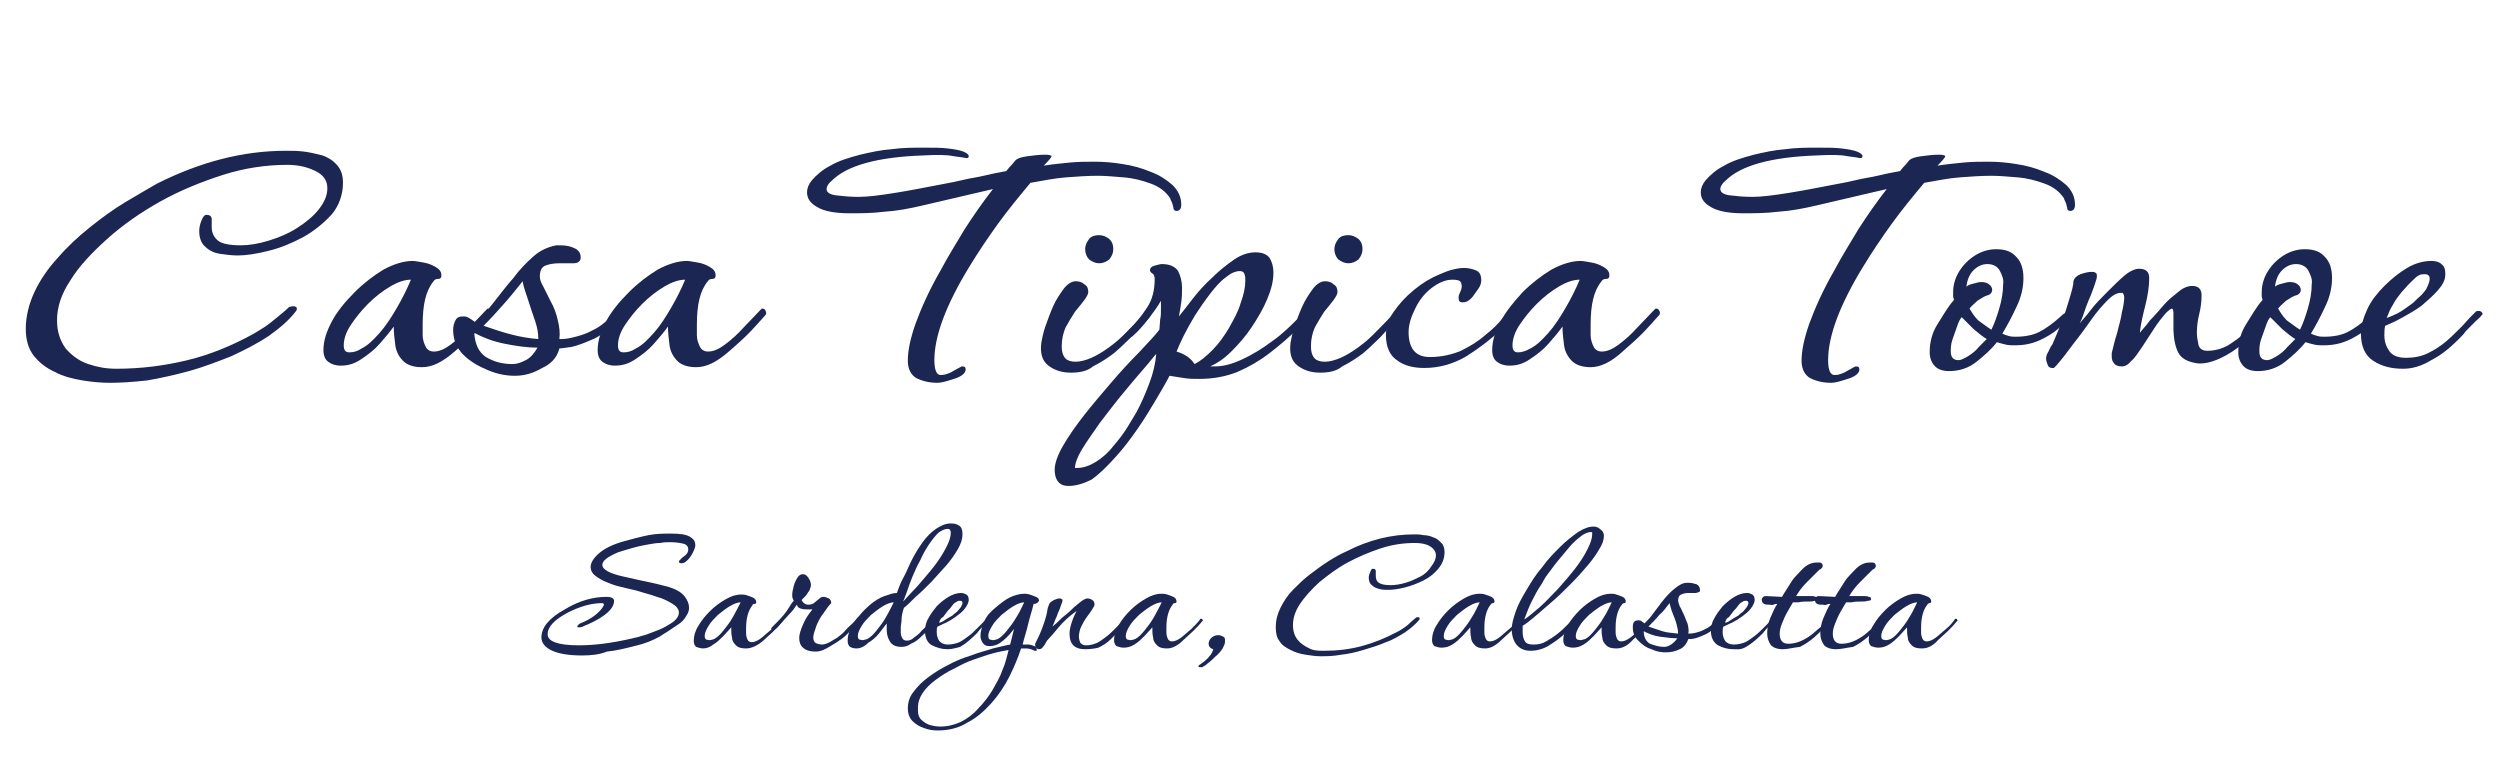 <svg xmlns="http://www.w3.org/2000/svg" xmlns:xlink="http://www.w3.org/1999/xlink" id="Layer_1" x="0px" y="0px" viewBox="0 0 320 98" style="enable-background:new 0 0 320 98;" xml:space="preserve"> <style type="text/css"> .st0{fill:#1C2653;} </style> <g> <path class="st0" d="M14.1,49c-1.1,0-2.3-0.1-3.5-0.3S8.1,48.2,7,47.6c-1.1-0.5-2-1.2-2.7-2.1c-0.7-0.9-1-2.1-1-3.4 c0-1.6,0.4-3.2,1.1-4.7s1.7-3,3-4.4c1.2-1.4,2.6-2.7,4.1-3.9c1.5-1.2,3-2.3,4.5-3.2c1.5-0.9,2.9-1.7,4.1-2.4 c5.6-2.8,11-4.2,16.5-4.2c0.7,0,1.5,0,2.3,0.1c0.8,0.1,1.6,0.3,2.4,0.5c0.8,0.3,1.4,0.7,1.9,1.3c0.5,0.6,0.7,1.3,0.7,2.2 c0,1.5-0.5,2.9-1.4,4c-1,1.1-2.2,2.1-3.6,2.9c-1.5,0.8-2.9,1.4-4.5,1.8s-2.9,0.6-4,0.6c-0.7,0-1.4-0.1-2.2-0.2 c-0.7-0.1-1.4-0.4-1.9-0.9c-0.5-0.4-0.8-1.1-0.8-2c0-0.5,0.1-0.9,0.3-1.4c0.2-0.5,0.4-0.7,0.6-0.7c0.5,0,0.7,0.2,0.7,0.6 c0,0.2,0,0.3,0,0.5c0,0.2,0,0.3,0,0.5c0,0.7,0.3,1.3,0.8,1.7c0.5,0.4,1.5,0.6,2.9,0.6c1.1,0,2.3-0.2,3.6-0.6 c1.3-0.4,2.5-0.9,3.6-1.6c1.1-0.7,2.1-1.5,2.8-2.4c0.8-1,1.1-1.9,1.1-2.7c0-1-0.5-1.7-1.5-2.2c-1-0.5-2.2-0.8-3.6-0.8 c-2.7,0-5.5,0.4-8.3,1.3c-2.8,0.9-5.5,2-8,3.4c-2.5,1.4-4.8,3-6.8,4.8c-2,1.8-3.6,3.5-4.7,5.3c-1.2,1.8-1.7,3.5-1.7,5.1 c0,1.5,0.4,2.6,1.1,3.6c0.8,0.9,1.7,1.6,2.9,2c1.2,0.4,2.3,0.6,3.6,0.6c3.2,0,6.2-0.4,9.1-1.1s5.8-1.9,8.5-3.4 c0.3-0.2,0.7-0.4,1.3-0.8c0.6-0.4,1.1-0.8,1.7-1.3c0.6-0.5,1.1-0.9,1.5-1.3c0.3-0.1,0.5-0.1,0.6-0.1c0.2,0,0.3,0.1,0.4,0.2 c0,0.1,0,0.3-0.1,0.4C37,41,35.8,42,34.4,43c-1.5,1-3.1,1.8-4.8,2.6c-1.8,0.7-3.6,1.4-5.4,1.9c-1.9,0.5-3.6,0.9-5.4,1.2 C17,48.9,15.4,49,14.1,49z"></path> <path class="st0" d="M54,47c-1.1,0-1.9-0.3-2.4-0.8c-0.5-0.5-0.9-1.2-1-2c-0.1-0.8-0.2-1.6-0.2-2.4c-0.5,0.7-1.1,1.4-1.8,2.2 c-0.7,0.8-1.5,1.4-2.4,2c-0.9,0.6-1.7,0.8-2.6,0.8c-0.7,0-1.2-0.2-1.6-0.5c-0.4-0.3-0.6-0.8-0.6-1.5c0-1.2,0.4-2.4,1.1-3.7 c0.7-1.3,1.7-2.5,2.9-3.7c1.2-1.2,2.4-2.1,3.7-2.9c1.3-0.7,2.6-1.1,3.7-1.1c0.3,0,0.8,0.1,1.4,0.2c0.6,0.1,1.1,0.3,1.6,0.6 c0.5,0.3,0.7,0.6,0.7,1.1c0,0.2-0.1,0.4-0.4,0.4c-0.3,0-0.5,0.1-0.6,0.3c-1,1.2-1.4,3-1.4,5.6c0,0.3,0,0.8,0,1.3 c0,0.6,0.2,1.1,0.4,1.5c0.2,0.4,0.6,0.6,1,0.6c0.7,0,1.4-0.3,2.2-0.9c0.8-0.6,1.6-1.3,2.4-2.2c0.8-0.8,1.5-1.6,2.2-2.3 c0.1-0.1,0.1-0.1,0.2-0.1c0.2,0,0.3,0.1,0.4,0.3c0.1,0.2,0.1,0.3,0,0.5c-0.8,0.9-1.6,1.8-2.3,2.5c-0.7,0.7-1.5,1.4-2.3,2.1 C56.6,46.4,55.3,47,54,47z M46.3,44.6c0.8-0.4,1.5-1.1,2.3-2c0.8-0.9,1.5-2,2.2-3.2c0.7-1.2,1.3-2.4,1.8-3.6 c-0.8,0-1.7,0.3-2.7,0.9c-1,0.6-1.9,1.3-2.8,2.2c-0.9,0.9-1.6,1.8-2.2,2.7c-0.6,0.9-0.9,1.8-0.9,2.6c0,0.6,0.2,0.9,0.7,0.9 C45.2,45.1,45.7,45,46.3,44.6z"></path> <path class="st0" d="M65.9,48.1c-1.1,0-2.2-0.2-3.4-0.7c-1.2-0.5-2.3-1.1-3.2-2c-0.9-0.9-1.3-2-1.3-3.2c0-0.4,0.1-0.8,0.3-1.2 c0.2-0.4,0.5-0.5,1.1-0.5c0.2,0,0.5,0.1,0.8,0.3c0.3,0.2,0.6,0.4,0.7,0.5c0.8-0.7,1.5-1.6,2.3-2.6s1.6-2.1,2.5-3.1 c0.8-1.1,1.7-2,2.6-2.8c0.9-0.8,1.9-1.2,2.9-1.4c0.1,0,0.3,0,0.5,0c0.7,0,1.3,0.1,1.9,0.4c0.6,0.3,0.8,0.8,0.7,1.4 c-0.1,0.3-0.4,0.5-0.9,0.5c-0.5,0-1.2,0-1.8,0c-0.7,0-1.3,0.1-1.8,0.3c-0.5,0.2-0.7,0.7-0.7,1.4c0,0.3,0.1,0.7,0.4,1.2 c0.3,0.6,0.6,1.2,1,2c0.4,0.7,0.7,1.5,0.9,2.4c0.2,0.8,0.3,1.6,0.2,2.4c0.4,0,0.9,0,1.7-0.2s1.6-0.4,2.5-0.9c0.9-0.4,1.8-1.1,2.6-2 c0.1-0.1,0.2-0.1,0.3-0.1c0.2,0,0.3,0.1,0.3,0.2c0.1,0.2,0,0.3,0,0.4c-0.3,0.4-0.8,0.9-1.3,1.4c-0.5,0.5-1.2,1-2,1.3 c-0.9,0.4-1.7,0.7-2.5,0.9c-0.8,0.1-1.3,0.2-1.6,0.2c-0.3,1.2-1.1,2-2.2,2.5C68.2,47.8,67.1,48.1,65.9,48.1z M65.6,46.6 c0.6,0,1.1-0.2,1.7-0.5c0.6-0.3,1.1-0.9,1.5-1.6c-1.3,0-2.7-0.2-4.2-0.5c-1.5-0.3-2.8-0.8-3.9-1.4c0.1,1.5,0.6,2.5,1.5,3.1 C63.2,46.3,64.3,46.6,65.6,46.6z M68.9,43.4v-0.1c0-0.6-0.1-1.3-0.4-2.2c-0.3-0.9-0.6-1.7-0.9-2.7c-0.3-0.9-0.6-1.7-0.7-2.4 c-0.8,1-1.6,2-2.4,2.9c-0.8,0.9-1.7,1.9-2.6,2.8c1.2,0.4,2.3,0.8,3.5,1.1C66.5,43.1,67.7,43.3,68.9,43.4z"></path> <path class="st0" d="M89.1,47c-1.1,0-1.9-0.3-2.4-0.8c-0.5-0.5-0.9-1.2-1-2c-0.1-0.8-0.2-1.6-0.2-2.4c-0.5,0.7-1.1,1.4-1.8,2.2 c-0.7,0.8-1.5,1.4-2.4,2c-0.9,0.6-1.7,0.8-2.6,0.8c-0.7,0-1.2-0.2-1.6-0.5c-0.4-0.3-0.6-0.8-0.6-1.5c0-1.2,0.4-2.4,1.1-3.7 c0.7-1.3,1.7-2.5,2.9-3.7c1.2-1.2,2.4-2.1,3.7-2.9c1.3-0.7,2.6-1.1,3.7-1.1c0.3,0,0.8,0.1,1.4,0.2c0.6,0.1,1.1,0.3,1.6,0.6 c0.5,0.3,0.7,0.6,0.7,1.1c0,0.2-0.1,0.4-0.4,0.4c-0.3,0-0.5,0.1-0.6,0.3c-1,1.2-1.4,3-1.4,5.6c0,0.3,0,0.8,0,1.3 c0,0.6,0.2,1.1,0.4,1.5c0.2,0.4,0.6,0.6,1,0.6c0.7,0,1.4-0.3,2.2-0.9c0.8-0.6,1.6-1.3,2.4-2.2c0.8-0.8,1.5-1.6,2.2-2.3 c0.1-0.1,0.1-0.1,0.2-0.1c0.2,0,0.3,0.1,0.4,0.3c0.1,0.2,0.1,0.3,0,0.5c-0.8,0.9-1.6,1.8-2.3,2.5c-0.7,0.7-1.5,1.4-2.3,2.1 C91.7,46.4,90.4,47,89.1,47z M81.4,44.6c0.8-0.4,1.5-1.1,2.3-2c0.8-0.9,1.5-2,2.2-3.2c0.7-1.2,1.3-2.4,1.8-3.6 c-0.8,0-1.7,0.3-2.7,0.9c-1,0.6-1.9,1.3-2.8,2.2c-0.9,0.9-1.6,1.8-2.2,2.7c-0.6,0.9-0.9,1.8-0.9,2.6c0,0.6,0.2,0.9,0.7,0.9 C80.3,45.1,80.8,45,81.4,44.6z"></path> <path class="st0" d="M120,49c-1,0-1.9-0.2-2.7-0.6c-0.7-0.4-1.1-1.2-1.1-2.2c0-1.3,0.3-2.8,1-4.8c0.7-1.9,1.7-4.2,3.2-6.8 c1-1.9,2.1-3.6,3.1-5.3c1.1-1.7,2.2-3.3,3.6-5.1l-9,2.1c-1.7,0.4-3.3,0.7-4.9,0.8c-1.6,0.2-3,0.2-4.5,0.2c-1.9,0-3.3-0.3-4.1-0.8 c-0.9-0.5-1.3-1.1-1.3-1.9c0-0.5,0.2-1,0.6-1.5c0.6-0.7,1.4-1.4,2.4-1.9c1-0.6,2.3-1,3.8-1.4c1.3-0.3,2.6-0.6,4-0.7 c1.4-0.2,2.8-0.2,4.1-0.2c1.3,0,2.3,0,3.1,0.1c0.8,0.1,1.5,0.2,2,0.4c0.5,0.2,0.7,0.4,0.7,0.6c0,0.2-0.2,0.3-0.5,0.2 c0,0-0.5-0.1-1.4-0.2c-0.9-0.2-2.2-0.2-4-0.1c-5.8,0.2-9.7,1.3-11.6,3.2c-0.5,0.4-0.7,0.8-0.7,1.1c0,0.4,0.4,0.7,1.2,0.8 c0.8,0.1,1.8,0.2,2.9,0.2c1.2,0,2.7-0.2,4.6-0.5c1.9-0.3,3.9-0.7,6-1.1c1.1-0.2,2.1-0.4,2.9-0.6c0.8-0.2,1.7-0.3,2.5-0.5 c0.8-0.2,1.8-0.4,2.9-0.6c0.1-0.1,0.3-0.4,0.6-0.7c0.3-0.3,0.5-0.6,0.6-0.7c0.2-0.2,0.7-0.4,1.5-0.5c0.8-0.1,1.5-0.2,2.3-0.2 c0.5,0,0.8,0.1,0.8,0.2c0,0.1-0.3,0.5-1,1.2c1.3-0.2,2.4-0.3,3.4-0.4c1-0.1,2.1-0.1,3.2-0.1c1.1,0,2.3,0.1,3.5,0.3 c1.3,0.2,2.4,0.5,3.6,1c1.1,0.4,2,1,2.8,1.7c0.7,0.7,1.1,1.5,1.1,2.5c0,0.5-0.2,0.8-0.6,0.8c-0.2,0-0.4-0.1-0.4-0.4 c-0.1-0.3-0.1-0.5-0.2-0.7c-0.1-0.2-0.2-0.4-0.2-0.5c-0.6-0.9-1.4-1.5-2.5-1.9c-1.1-0.4-2.2-0.7-3.5-0.8c-1.2-0.1-2.3-0.2-3.3-0.2 c-1.3,0-2.7,0.1-4,0.2c-1.4,0.1-2.9,0.4-4.6,0.7c-1.5,1.8-2.9,3.5-4.2,5.3c-1.3,1.8-2.5,3.6-3.6,5.4c-3,4.9-4.5,8.9-4.5,12 c0,1.3,0.3,1.9,0.8,1.9c0.1,0,0.4,0,0.7-0.1c0.3-0.1,0.6-0.2,0.9-0.4c0.7-0.4,1.1-0.6,1.1-0.6c0.4,0,0.5,0.1,0.5,0.4 c0,0.4-0.4,0.8-1.2,1.1C121.2,48.8,120.5,49,120,49z"></path> <path class="st0" d="M137.1,47.7c-1.2,0-2.1-0.3-2.9-0.9c-0.8-0.6-1.1-1.6-0.9-3c0.1-0.5,0.2-1.1,0.5-2c0.3-0.8,0.6-1.7,1-2.6 c0.4-0.9,0.9-1.6,1.4-2.3c0.5-0.6,1-0.9,1.5-0.9c0.4,0,0.8,0.1,1.1,0.4c0.4,0.2,0.5,0.6,0.5,1c0,0.2-0.2,0.6-0.5,1 c-0.3,0.4-0.7,0.9-1.2,1.5c-0.4,0.6-0.8,1.3-1.2,2c-0.3,0.7-0.5,1.5-0.5,2.4c0,0.8,0.2,1.3,0.5,1.6c0.3,0.3,0.8,0.4,1.3,0.4 c0.6,0,1.3-0.2,2-0.5c0.7-0.3,1.5-0.8,2.2-1.3c0.4-0.3,1.1-0.8,1.9-1.6c0.8-0.8,1.8-1.8,2.9-3c0.1-0.1,0.1-0.1,0.2-0.1 c0.3,0,0.4,0.2,0.4,0.5c0,0.1-0.2,0.4-0.6,0.8s-0.9,1-1.4,1.5c-0.5,0.6-1.1,1.1-1.6,1.6c-0.5,0.5-0.9,0.8-1.1,1 c-0.8,0.6-1.7,1.2-2.7,1.7C139.2,47.5,138.2,47.7,137.1,47.7z M140.7,33.7c-0.5,0-0.9-0.2-1.3-0.5c-0.3-0.3-0.5-0.8-0.5-1.3 s0.2-0.9,0.5-1.3c0.3-0.4,0.8-0.5,1.3-0.5s0.9,0.2,1.3,0.5c0.4,0.4,0.5,0.8,0.5,1.3s-0.2,0.9-0.5,1.3 C141.6,33.5,141.2,33.7,140.7,33.7z"></path> <path class="st0" d="M136.8,62.2c-0.7,0-1.1-0.2-1.4-0.6s-0.4-0.9-0.4-1.5c0-0.8,0.4-1.9,1.1-3.1c0.7-1.2,1.6-2.5,2.7-3.9 c1.1-1.4,2.3-2.8,3.5-4.2c1.2-1.4,2.4-2.7,3.5-3.8c1.1-1.2,2-2.1,2.6-2.9l0.1-1.3c0.1-0.4,0.1-0.8,0.1-1.3c0-0.5,0-0.9,0-1.1 c-0.4,0.7-0.9,1.4-1.6,2.3c-0.7,0.9-1.3,1.6-2,2.2c-0.1,0.1-0.2,0.1-0.3,0.1c-0.2,0-0.3-0.1-0.3-0.3c0-0.2,0-0.4,0.1-0.5 c0.8-0.9,1.6-1.8,2.3-2.9c0.7-1,1-2.3,1-3.7c0-0.3-0.1-0.6-0.3-0.7c-0.2-0.1-0.3-0.3-0.3-0.4c0-0.3,0.2-0.5,0.6-0.6 c0.4-0.1,0.7-0.2,0.9-0.2c1,0,1.7,0.3,2.1,0.9c0.3,0.6,0.5,1.3,0.5,2.1c0,0.6,0,1.2-0.1,1.9c-0.1,0.7-0.2,1.3-0.3,1.8 c0.5-0.6,1.1-1.4,1.8-2.3c0.7-0.9,1.5-1.8,2.5-2.7c0.9-0.9,1.8-1.6,2.8-2.3c0.9-0.6,1.8-0.9,2.7-0.9c0.8,0,1.4,0.2,1.8,0.7 c0.3,0.5,0.5,1.1,0.5,1.9c0,1.1-0.3,2.2-0.8,3.4c-0.5,1.2-1.2,2.4-2,3.6c-0.8,1.2-1.7,2.2-2.6,3.1c-0.9,0.9-1.8,1.5-2.7,1.9 c0.1,0,0.2,0,0.3,0s0.2,0,0.3,0c1.1,0,2.2-0.3,3.5-0.9c1.3-0.6,2.6-1.4,3.8-2.3c1.3-0.9,2.3-1.9,3.2-2.8c0.2-0.2,0.4-0.3,0.6-0.5 c0.2-0.2,0.4-0.2,0.6,0.1c0,0,0,0.1,0,0.1c0,0,0,0,0,0.1c0,0.1-0.1,0.3-0.2,0.5c-0.2,0.2-0.4,0.4-0.6,0.6c-1.3,1.3-2.6,2.4-3.9,3.4 c-1.3,1-2.7,1.8-4.1,2.4c-1.5,0.6-3.1,0.9-4.9,0.9c-0.6,0-1.3,0-1.9-0.1c-0.6-0.1-1.3-0.2-1.9-0.3c-0.4,0.8-1,1.8-1.7,3 c-0.7,1.2-1.5,2.5-2.4,3.8c-0.9,1.3-1.8,2.5-2.9,3.7c-1,1.1-2,2.1-3,2.8C138.7,61.9,137.7,62.2,136.8,62.2z M137.8,59.9 c0.9,0,1.7-0.3,2.5-0.8c0.8-0.5,1.6-1.2,2.2-2c0.7-0.8,1.3-1.6,1.8-2.4c0.5-0.8,0.9-1.5,1.2-2c0.6-1.1,1.1-2.3,1.6-3.6 c0.5-1.3,0.8-2.6,0.9-3.8c-0.3,0.3-0.8,1-1.6,1.9c-0.8,0.9-1.7,2-2.7,3.2c-1,1.2-1.9,2.4-2.9,3.7c-0.9,1.3-1.7,2.4-2.3,3.4 c-0.6,1-0.9,1.8-0.9,2.4L137.8,59.9z M152.9,46.6c0.8-0.4,1.5-1,2.3-1.8c0.8-0.8,1.5-1.8,2.1-2.8c0.6-1.1,1.2-2.1,1.5-3.2 c0.4-1.1,0.6-2,0.6-2.9c0-0.3,0-0.5-0.1-0.8c-0.1-0.3-0.3-0.4-0.6-0.4c-0.6,0-1.2,0.3-1.8,0.8c-0.7,0.5-1.3,1.2-2,2.1 c-0.7,0.9-1.3,1.8-1.9,2.7c-0.6,1-1.1,1.9-1.5,2.7c-0.4,0.8-0.7,1.5-0.9,2C151.6,45.3,152.4,45.8,152.9,46.6z"></path> <path class="st0" d="M169,47.7c-1.2,0-2.1-0.3-2.9-0.9c-0.8-0.6-1.1-1.6-0.9-3c0.1-0.5,0.2-1.1,0.5-2s0.6-1.7,1-2.6 c0.4-0.9,0.9-1.6,1.4-2.3c0.5-0.6,1-0.9,1.5-0.9c0.4,0,0.8,0.1,1.1,0.4c0.4,0.2,0.5,0.6,0.5,1c0,0.2-0.2,0.6-0.5,1 c-0.3,0.4-0.7,0.9-1.2,1.5c-0.4,0.6-0.8,1.3-1.2,2c-0.3,0.7-0.5,1.5-0.5,2.4c0,0.8,0.2,1.3,0.5,1.6c0.3,0.3,0.8,0.4,1.3,0.4 c0.6,0,1.3-0.2,2-0.5c0.7-0.3,1.5-0.8,2.2-1.3c0.4-0.3,1.1-0.8,1.9-1.6c0.8-0.8,1.8-1.8,2.9-3c0.1-0.1,0.1-0.1,0.2-0.1 c0.3,0,0.4,0.2,0.4,0.5c0,0.1-0.2,0.4-0.6,0.8c-0.4,0.4-0.9,1-1.4,1.5c-0.5,0.6-1.1,1.1-1.6,1.6c-0.5,0.5-0.9,0.8-1.1,1 c-0.8,0.6-1.7,1.2-2.7,1.7C171.1,47.5,170.1,47.7,169,47.7z M172.6,33.7c-0.5,0-0.9-0.2-1.3-0.5c-0.3-0.3-0.5-0.8-0.5-1.3 s0.2-0.9,0.5-1.3c0.3-0.4,0.8-0.5,1.3-0.5s0.9,0.2,1.3,0.5c0.4,0.4,0.5,0.8,0.5,1.3s-0.2,0.9-0.5,1.3 C173.5,33.5,173.1,33.7,172.6,33.7z"></path> <path class="st0" d="M182.3,47.1c-1.4,0-2.6-0.3-3.5-1c-0.9-0.6-1.4-1.7-1.4-3.2c0-1,0.3-2,1-3c0.7-1,1.5-1.9,2.6-2.8 s2.1-1.5,3.3-2c1.1-0.5,2.2-0.8,3.1-0.8c0.5,0,1,0.1,1.5,0.3c0.5,0.2,0.7,0.6,0.7,1.3c0,0.3-0.1,0.7-0.4,1.1s-0.6,0.9-0.9,1.2 c-0.4,0.4-0.7,0.5-1.1,0.5c-0.4,0-0.5-0.2-0.5-0.6c0-0.3,0.1-0.5,0.2-0.7c0.1-0.2,0.2-0.5,0.2-0.7c0-0.4-0.1-0.7-0.4-0.8 c-0.3-0.1-0.6-0.1-0.8-0.1c-0.9,0-1.8,0.4-2.7,1.1s-1.6,1.6-2.1,2.7c-0.5,1-0.8,2-0.8,2.9c0,2.1,0.9,3.2,2.7,3.2 c1.5,0,2.8-0.3,4-0.8c1.2-0.6,2.2-1.2,3.1-2c0.9-0.7,1.6-1.4,2.1-2c0.5-0.6,0.8-0.8,0.9-0.8c0.3,0,0.4,0.1,0.4,0.3 c0,0.1,0,0.3-0.1,0.4c0,0.1-0.1,0.2-0.3,0.4c-0.2,0.2-0.4,0.4-0.5,0.6c-1.6,1.5-3.3,2.8-4.9,3.8C186,46.6,184.2,47.1,182.3,47.1z"></path> <path class="st0" d="M203.6,47c-1.1,0-1.9-0.3-2.4-0.8c-0.5-0.5-0.9-1.2-1-2c-0.1-0.8-0.2-1.6-0.2-2.4c-0.5,0.7-1.1,1.4-1.8,2.2 c-0.7,0.8-1.5,1.4-2.4,2c-0.9,0.6-1.7,0.8-2.6,0.8c-0.7,0-1.2-0.2-1.6-0.5c-0.4-0.3-0.6-0.8-0.6-1.5c0-1.2,0.4-2.4,1.1-3.7 c0.7-1.3,1.7-2.5,2.8-3.7c1.2-1.2,2.4-2.1,3.7-2.9c1.3-0.7,2.6-1.1,3.7-1.1c0.3,0,0.8,0.1,1.4,0.2c0.6,0.1,1.1,0.3,1.6,0.6 c0.5,0.3,0.7,0.6,0.7,1.1c0,0.2-0.1,0.4-0.4,0.4c-0.3,0-0.5,0.1-0.6,0.3c-1,1.2-1.4,3-1.4,5.6c0,0.3,0,0.8,0,1.3 c0,0.6,0.2,1.1,0.4,1.5c0.2,0.4,0.6,0.6,1,0.6c0.7,0,1.4-0.3,2.2-0.9s1.6-1.3,2.4-2.2c0.8-0.8,1.5-1.6,2.2-2.3 c0.1-0.1,0.1-0.1,0.2-0.1c0.2,0,0.3,0.1,0.4,0.3c0.1,0.2,0.1,0.3,0,0.5c-0.8,0.9-1.6,1.8-2.3,2.5c-0.7,0.7-1.5,1.4-2.3,2.1 C206.2,46.4,204.8,47,203.6,47z M195.9,44.6c0.8-0.4,1.5-1.1,2.3-2c0.8-0.9,1.5-2,2.2-3.2c0.7-1.2,1.3-2.4,1.8-3.6 c-0.8,0-1.7,0.3-2.7,0.9c-1,0.6-1.9,1.3-2.8,2.2c-0.9,0.9-1.6,1.8-2.2,2.7c-0.6,0.9-0.9,1.8-0.9,2.6c0,0.6,0.2,0.9,0.7,0.9 C194.7,45.1,195.2,45,195.9,44.6z"></path> <path class="st0" d="M234.4,49c-1,0-1.9-0.2-2.7-0.6c-0.7-0.4-1.1-1.2-1.1-2.2c0-1.3,0.3-2.8,1-4.8c0.7-1.9,1.7-4.2,3.2-6.8 c1-1.9,2.1-3.6,3.1-5.3c1.1-1.7,2.2-3.3,3.6-5.1l-9,2.1c-1.7,0.4-3.3,0.7-4.9,0.8c-1.6,0.2-3,0.2-4.5,0.2c-1.9,0-3.3-0.3-4.1-0.8 c-0.9-0.5-1.3-1.1-1.3-1.9c0-0.5,0.2-1,0.6-1.5c0.6-0.7,1.4-1.4,2.4-1.9c1-0.6,2.3-1,3.8-1.4c1.3-0.3,2.6-0.6,4-0.7 c1.4-0.2,2.8-0.2,4.1-0.2c1.3,0,2.3,0,3.1,0.1c0.8,0.1,1.5,0.2,2,0.4c0.5,0.2,0.7,0.4,0.7,0.6c0,0.2-0.2,0.3-0.5,0.2 c0,0-0.5-0.1-1.4-0.2c-0.9-0.2-2.2-0.2-4-0.1c-5.8,0.2-9.7,1.3-11.6,3.2c-0.5,0.4-0.7,0.8-0.7,1.1c0,0.4,0.4,0.7,1.2,0.8 c0.8,0.1,1.8,0.2,2.9,0.2c1.2,0,2.7-0.2,4.6-0.5c1.9-0.3,3.9-0.7,6-1.1c1.1-0.2,2.1-0.4,2.9-0.6c0.8-0.2,1.7-0.3,2.5-0.5 c0.8-0.2,1.8-0.4,2.9-0.6c0.1-0.1,0.3-0.4,0.6-0.7c0.3-0.3,0.5-0.6,0.6-0.7c0.2-0.2,0.7-0.4,1.5-0.5c0.8-0.1,1.5-0.2,2.3-0.2 c0.5,0,0.8,0.1,0.8,0.2c0,0.1-0.3,0.5-1,1.2c1.3-0.2,2.4-0.3,3.4-0.4c1-0.1,2.1-0.1,3.2-0.1s2.3,0.1,3.5,0.3c1.3,0.2,2.4,0.5,3.6,1 c1.1,0.4,2,1,2.8,1.7c0.7,0.7,1.1,1.5,1.1,2.5c0,0.5-0.2,0.8-0.6,0.8c-0.2,0-0.4-0.1-0.4-0.4c-0.1-0.3-0.1-0.5-0.2-0.7 c-0.1-0.2-0.2-0.4-0.2-0.5c-0.6-0.9-1.4-1.5-2.5-1.9c-1.1-0.4-2.2-0.7-3.5-0.8c-1.2-0.1-2.3-0.2-3.3-0.2c-1.3,0-2.7,0.1-4,0.2 c-1.4,0.1-2.9,0.4-4.6,0.7c-1.5,1.8-2.9,3.5-4.2,5.3c-1.3,1.8-2.5,3.6-3.6,5.4c-3,4.9-4.5,8.9-4.5,12c0,1.3,0.3,1.9,0.8,1.9 c0.1,0,0.4,0,0.7-0.1c0.3-0.1,0.6-0.2,0.9-0.4c0.7-0.4,1.1-0.6,1.1-0.6c0.4,0,0.5,0.1,0.5,0.4c0,0.4-0.4,0.8-1.2,1.1 C235.6,48.8,234.9,49,234.4,49z"></path> <path class="st0" d="M249.5,47.5c-0.8,0-1.4-0.2-1.8-0.6c-0.4-0.4-0.7-1-0.7-1.8c0-1.3,0.3-2.5,1-3.6s1.3-2.2,2.1-3.1 c0-0.2-0.1-0.3-0.1-0.5s0-0.4,0-0.5c0-1,0.3-1.9,0.8-2.7c0.5-0.8,1.2-1.5,2-2c0.8-0.5,1.7-0.8,2.7-0.8c1.2,0,2,0.3,2.6,1 c0.6,0.6,0.9,1.5,0.9,2.7c0,1.2-0.3,2.5-0.9,3.7c-0.6,1.3-1.2,2.4-1.8,3.4c0.2,0.1,0.4,0.2,0.8,0.3c0.3,0.1,0.7,0.1,0.9,0.1 c1.2,0,2.2-0.2,3-0.6c0.8-0.4,1.8-1.1,3-2.2c0.2-0.2,0.3-0.2,0.4-0.2c0.1,0,0.2,0.1,0.2,0.3c0,0.3-0.1,0.5-0.3,0.8 c-0.7,0.9-1.7,1.6-2.9,2.2c-1.2,0.6-2.3,0.8-3.5,0.8c-0.4,0-0.8,0-1.2-0.1c-0.4-0.1-0.8-0.2-1.1-0.3c-0.7,0.9-1.6,1.7-2.6,2.5 S250.8,47.5,249.5,47.5z M250.7,46.1c0.3,0,0.7-0.2,1.2-0.5c0.5-0.3,1-0.7,1.4-1.2c0.4-0.4,0.8-0.8,1-1c-0.5-0.3-1-0.7-1.7-1.3 c-0.6-0.6-1.1-1.1-1.5-1.5c-0.2,0.2-0.4,0.6-0.6,1.2s-0.4,1.1-0.6,1.7c-0.2,0.6-0.2,1.1-0.2,1.5C249.7,45.7,250,46.1,250.7,46.1z M254.9,42.2c0.4-0.8,0.7-1.7,1-2.7c0.3-1,0.5-2.1,0.5-3.1c0.1-0.6-0.1-1.1-0.4-1.7c-0.3-0.6-0.9-0.9-1.6-0.9 c-0.7,0-1.3,0.3-1.8,0.8c-0.5,0.5-0.8,1.2-0.9,2.1c0.2-0.2,0.5-0.3,0.9-0.4c0.4-0.1,0.7-0.2,1-0.2c0.4,0,0.8,0.1,1,0.3 c0.3,0.2,0.4,0.5,0.4,0.7c0,0.3-0.2,0.6-0.6,0.7c-0.4,0.1-0.8,0.4-1.3,0.7c-0.4,0.4-0.8,0.7-1,1c0.3,0.5,0.6,1,1.1,1.5 C253.9,41.5,254.4,41.9,254.9,42.2z"></path> <path class="st0" d="M262.7,47.1c-0.3,0-0.5-0.1-0.6-0.4c-0.1-0.3-0.2-0.5-0.2-0.8c0-0.3,0.1-0.6,0.3-0.9c0.2-0.4,0.3-0.7,0.5-0.9 c0.4-0.9,0.8-1.9,1.2-2.9c0.4-1,0.7-2,1-3c0.3-1,0.5-1.7,0.5-2.2c0.1-0.4,0.4-0.7,0.9-0.9c0.6-0.2,1-0.3,1.4-0.3 c0.2,0,0.4,0,0.5,0.1c0.2,0.1,0.2,0.2,0.2,0.5c0,0.2-0.1,0.5-0.3,1.1c-0.2,0.5-0.4,1.2-0.7,1.8c-0.3,0.7-0.5,1.3-0.7,1.9 c-0.2,0.6-0.4,1-0.5,1.2c0.3-0.4,0.8-0.9,1.4-1.7s1.3-1.5,2.1-2.3c0.8-0.8,1.5-1.5,2.2-2.1c0.7-0.6,1.4-0.9,1.9-0.9 c0.9,0,1.3,0.4,1.3,1.2c0,1.1-0.2,2.3-0.5,3.5c-0.3,1.2-0.6,2.4-0.7,3.5c0.3-0.4,0.8-0.9,1.3-1.6c0.6-0.6,1.2-1.3,1.8-2 c0.6-0.7,1.3-1.2,1.9-1.7c0.6-0.5,1.2-0.7,1.7-0.7c0.8,0,1.2,0.4,1.2,1.2c0,0.8-0.1,1.6-0.3,2.4c-0.2,0.8-0.3,1.6-0.3,2.4 c0,0.5,0.1,1,0.2,1.5c0.1,0.5,0.5,0.8,1.1,0.8c0.9,0,1.8-0.2,2.7-0.7c0.8-0.5,1.6-1.1,2.4-1.8c0.7-0.7,1.4-1.4,2.1-2.1h0 c0.1,0,0.2,0.1,0.4,0.2c0.2,0.1,0.2,0.3,0,0.5c-0.8,1-1.7,1.9-2.8,2.8c-1,0.9-2.1,1.6-3.2,2.1c-1.1,0.5-2.1,0.7-2.9,0.6 c-1.2-0.2-2-0.6-2.4-1.4c-0.4-0.8-0.6-1.9-0.6-3.2c0-0.3,0-0.5,0-0.8c0-0.3,0-0.5,0-0.8v-0.2c0-0.4-0.1-0.6-0.2-0.6 c-0.1,0-0.4,0.2-0.8,0.6c-0.5,0.6-1,1.2-1.5,2c-0.5,0.8-1,1.5-1.5,2.3c-0.5,0.7-0.9,1.4-1.4,1.8c-0.4,0.5-0.8,0.7-1.2,0.7 c-0.4,0-0.8-0.1-1-0.4c-0.2-0.2-0.3-0.5-0.3-0.9c0-0.2,0-0.3,0-0.4c0.2-0.8,0.4-1.7,0.7-2.6c0.2-0.9,0.5-1.8,0.6-2.6 c0.2-0.8,0.3-1.5,0.3-1.9c0-0.3-0.1-0.5-0.2-0.6c-0.6-0.1-1.2,0.2-1.9,0.9c-0.7,0.7-1.4,1.5-2.1,2.5c-0.7,1-1.5,2.1-2.3,3.1 c-0.8,1.1-1.5,2-2.2,2.8c-0.1,0.1-0.2,0.2-0.3,0.3C263,47.1,262.8,47.1,262.7,47.1z"></path> <path class="st0" d="M289,47.5c-0.8,0-1.4-0.2-1.8-0.6c-0.4-0.4-0.7-1-0.7-1.8c0-1.3,0.3-2.5,1-3.6s1.3-2.2,2.1-3.1 c0-0.2-0.1-0.3-0.1-0.5s0-0.4,0-0.5c0-1,0.3-1.9,0.8-2.7c0.5-0.8,1.2-1.5,2-2c0.8-0.5,1.7-0.8,2.7-0.8c1.2,0,2,0.3,2.6,1 c0.6,0.6,0.9,1.5,0.9,2.7c0,1.2-0.3,2.5-0.9,3.7c-0.6,1.3-1.2,2.4-1.8,3.4c0.2,0.1,0.4,0.2,0.8,0.3c0.3,0.1,0.7,0.1,0.9,0.1 c1.2,0,2.2-0.2,3-0.6c0.8-0.4,1.8-1.1,3-2.2c0.2-0.2,0.3-0.2,0.4-0.2c0.1,0,0.2,0.1,0.2,0.3c0,0.3-0.1,0.5-0.3,0.8 c-0.7,0.9-1.7,1.6-2.9,2.2c-1.2,0.6-2.3,0.8-3.5,0.8c-0.4,0-0.8,0-1.2-0.1c-0.4-0.1-0.8-0.2-1.1-0.3c-0.7,0.9-1.6,1.7-2.6,2.5 S290.3,47.5,289,47.5z M290.2,46.1c0.3,0,0.7-0.2,1.2-0.5c0.5-0.3,1-0.7,1.4-1.2c0.4-0.4,0.8-0.8,1-1c-0.5-0.3-1-0.7-1.7-1.3 c-0.6-0.6-1.1-1.1-1.5-1.5c-0.2,0.2-0.4,0.6-0.6,1.2s-0.4,1.1-0.6,1.7c-0.2,0.6-0.2,1.1-0.2,1.5C289.2,45.7,289.5,46.1,290.2,46.1z M294.4,42.2c0.4-0.8,0.7-1.7,1-2.7c0.3-1,0.5-2.1,0.5-3.1c0.1-0.6-0.1-1.1-0.4-1.7c-0.3-0.6-0.9-0.9-1.6-0.9 c-0.7,0-1.3,0.3-1.8,0.8c-0.5,0.5-0.8,1.2-0.9,2.1c0.2-0.2,0.5-0.3,0.9-0.4c0.4-0.1,0.7-0.2,1-0.2c0.4,0,0.8,0.1,1,0.3 c0.3,0.2,0.4,0.5,0.4,0.7c0,0.3-0.2,0.6-0.6,0.7c-0.4,0.1-0.8,0.4-1.3,0.7c-0.4,0.4-0.8,0.7-1,1c0.3,0.5,0.6,1,1.1,1.5 C293.4,41.5,293.9,41.9,294.4,42.2z"></path> <path class="st0" d="M307.6,47.2c-1.5,0-2.7-0.3-3.8-1c-1.1-0.7-1.6-1.9-1.6-3.5c0-1,0.3-2,0.8-3.1c0.5-1.1,1.3-2.1,2.2-3 c0.9-0.9,1.9-1.7,2.9-2.3c1-0.6,2.1-0.9,3.1-0.9c0.5,0,1,0.1,1.3,0.4c0.4,0.3,0.5,0.7,0.5,1.3c0,0.7-0.3,1.3-0.9,2s-1.3,1.3-2.1,2 c-0.8,0.6-1.7,1.1-2.6,1.6s-1.6,0.8-2.1,1c-0.1,0.4-0.1,0.8-0.1,1.2c0,0.8,0.2,1.4,0.6,2c0.4,0.6,1.1,0.9,2.2,0.9 c1,0,2-0.2,2.8-0.6c0.8-0.4,1.6-0.9,2.3-1.5c0.7-0.6,1.3-1.2,1.9-1.8c0.5-0.5,0.8-0.9,1.1-1.2c0.3-0.3,0.6-0.6,0.8-0.8 c0.1-0.1,0.2-0.1,0.4-0.1c0.2,0,0.3,0.1,0.4,0.2c0.1,0.1,0.1,0.3-0.1,0.4c-0.1,0.2-0.4,0.4-0.7,0.7c-0.3,0.3-0.6,0.6-0.9,0.9 c-0.3,0.3-0.5,0.5-0.6,0.7c-1.5,1.6-2.8,2.7-4.2,3.4C309.9,46.9,308.7,47.2,307.6,47.2z M305.5,40.7c0.3-0.1,0.8-0.3,1.4-0.6 s1.2-0.8,1.8-1.2c0.3-0.2,0.6-0.6,1.1-1c0.5-0.5,0.8-0.9,0.9-1.2c0.2-0.4,0.3-0.8,0.3-1c0-0.4-0.2-0.6-0.6-0.6 c-0.2,0-0.5,0-0.7,0.1c-0.3,0.1-0.7,0.5-1.2,1c-0.5,0.5-0.8,0.9-1.1,1.2c-0.4,0.5-0.8,1-1.1,1.6C305.9,39.6,305.7,40.2,305.5,40.7z "></path> </g> <g> <path class="st0" d="M74.5,83.9c-1.6,0-2.9-0.2-3.8-0.6c-0.9-0.4-1.4-1-1.4-1.7c0-1.3,1-2.5,3-3.6c1.8-1.1,3.6-1.6,5.3-1.6 c0.7,0,1,0.2,1,0.5c0,1-1.1,2-3.3,3c-0.3,0.1-0.5,0.2-0.7,0.3c-0.2,0.1-0.4,0.1-0.5,0.1c-0.2,0-0.2,0-0.2-0.1 c0-0.1,0.1-0.2,0.2-0.3c0.2-0.1,0.3-0.2,0.4-0.2c1.2-0.5,2.1-1.2,2.6-1.9c0.1-0.2,0.2-0.3,0.2-0.4c0-0.1-0.1-0.2-0.2-0.2 c-1.4,0-2.8,0.4-4.4,1.2c-1.7,0.9-2.6,1.8-2.6,2.8c0,0.9,1.3,1.4,4,1.4c2.1,0,4.3-0.3,6.9-0.9c0.3-0.1,0.6-0.1,1.1-0.3 c0.5-0.1,1-0.3,1.5-0.5c0.5-0.2,1.1-0.4,1.6-0.7s0.9-0.5,1.2-0.8c0.3-0.3,0.5-0.6,0.5-1c0-0.4-0.3-0.8-0.8-1.1 c-0.5-0.3-1.2-0.7-2-0.9c-0.8-0.3-1.7-0.5-2.6-0.8c-0.9-0.2-1.7-0.4-2.5-0.6c-0.4-0.1-0.9-0.3-1.4-0.5c-0.5-0.2-1-0.5-1.4-0.8 c-0.4-0.3-0.6-0.7-0.6-1.1c0-0.6,0.4-1.2,1.1-1.8c0.7-0.6,1.7-1.1,3.1-1.5c1.1-0.3,2.2-0.6,3.2-0.8c1-0.2,2-0.2,2.9-0.2 c1.1,0,1.9,0.1,2.4,0.4s0.7,0.6,0.7,1.1c0,0.2-0.1,0.5-0.3,0.9c-0.2,0.4-0.4,0.7-0.7,1s-0.5,0.4-0.8,0.4c-0.2,0-0.3-0.1-0.3-0.2 c0-0.1,0.1-0.2,0.3-0.4s0.4-0.3,0.6-0.5c0.2-0.2,0.3-0.4,0.3-0.7c0-0.3-0.2-0.6-0.6-0.7s-1-0.2-1.7-0.2c-0.4,0-0.8,0-1.3,0.1 c-0.5,0-1,0.1-1.6,0.2c-0.5,0.1-1.1,0.2-1.8,0.4c-0.7,0.2-1.4,0.4-2,0.6c-1.4,0.6-2,1.1-2,1.6c0,0.6,0.9,1.1,2.7,1.5 c1.8,0.4,3.1,0.7,4.1,0.9c0.9,0.2,1.5,0.4,1.6,0.4c1,0.3,1.7,0.7,2.1,1.2s0.6,1,0.6,1.5c0,0.3-0.1,0.7-0.4,1.1 c-0.2,0.4-0.6,0.8-1.1,1.1c-0.7,0.5-1.5,1-2.3,1.5c-0.9,0.5-1.9,0.9-3.2,1.2c-1.2,0.3-2.4,0.6-3.5,0.7 C76.7,83.8,75.6,83.9,74.5,83.9z"></path> <path class="st0" d="M95.5,83c-0.6,0-1-0.1-1.3-0.4c-0.3-0.3-0.5-0.6-0.5-1c-0.1-0.4-0.1-0.8-0.1-1.3c-0.3,0.3-0.6,0.7-1,1.1 c-0.4,0.4-0.8,0.8-1.3,1.1C90.9,82.8,90.5,83,90,83c-0.3,0-0.6-0.1-0.9-0.2c-0.2-0.2-0.3-0.4-0.3-0.8c0-0.6,0.2-1.3,0.6-1.9 c0.4-0.7,0.9-1.3,1.5-1.9c0.6-0.6,1.3-1.1,2-1.5c0.7-0.4,1.3-0.6,2-0.6c0.2,0,0.4,0,0.7,0.1c0.3,0.1,0.6,0.2,0.8,0.3 s0.4,0.3,0.4,0.6c0,0.1-0.1,0.2-0.2,0.2c-0.2,0-0.3,0.1-0.3,0.2c-0.5,0.6-0.8,1.6-0.8,2.9c0,0.2,0,0.4,0,0.7c0,0.3,0.1,0.6,0.2,0.8 c0.1,0.2,0.3,0.3,0.5,0.3c0.4,0,0.8-0.2,1.2-0.5c0.4-0.3,0.8-0.7,1.3-1.1c0.4-0.4,0.8-0.8,1.1-1.2c0-0.1,0.1-0.1,0.1-0.1 c0.1,0,0.2,0,0.2,0.1c0.1,0.1,0.1,0.2,0,0.2c-0.4,0.5-0.8,0.9-1.2,1.3c-0.4,0.4-0.8,0.7-1.2,1.1C96.9,82.7,96.1,83,95.5,83z M91.4,81.8c0.4-0.2,0.8-0.6,1.2-1.1c0.4-0.5,0.8-1,1.2-1.7s0.7-1.3,1-1.9c-0.4,0-0.9,0.2-1.4,0.5c-0.5,0.3-1,0.7-1.5,1.1 c-0.5,0.5-0.9,0.9-1.2,1.4s-0.5,0.9-0.5,1.3c0,0.3,0.1,0.5,0.4,0.5C90.8,82,91.1,81.9,91.4,81.8z"></path> <path class="st0" d="M104.4,83.4c-0.6,0-1.1-0.1-1.5-0.4c-0.4-0.3-0.6-0.7-0.6-1.4c0-0.4,0.2-1,0.5-1.7c0.3-0.7,0.7-1.3,1.2-1.9 c-0.1,0-0.2,0-0.3,0s-0.3,0-0.4,0c-0.3,0-0.5,0-0.8-0.1s-0.4-0.2-0.5-0.5c-0.1,0.1-0.2,0.3-0.5,0.7c-0.3,0.3-0.6,0.7-1,1.1 c-0.4,0.4-0.7,0.8-1,1.1c-0.3,0.3-0.5,0.4-0.6,0.4c0,0-0.1,0-0.1-0.1s-0.1-0.1-0.1-0.1c0-0.1,0.1-0.2,0.3-0.4 c0.2-0.2,0.3-0.3,0.4-0.4c0.7-0.7,1.2-1.3,1.5-1.8c0.3-0.5,0.5-0.8,0.7-1c-0.1-0.2-0.2-0.4-0.2-0.7c0-0.4,0.1-0.8,0.2-1.2 c0.1-0.4,0.3-0.8,0.5-1.1s0.4-0.4,0.7-0.4c0.3,0,0.5,0.2,0.7,0.5c0.2,0.3,0.3,0.6,0.3,0.9c0,0.2-0.1,0.4-0.2,0.7 c-0.2,0.2-0.3,0.5-0.5,0.7c-0.2,0.2-0.4,0.4-0.5,0.5c0.2,0.4,0.5,0.6,0.9,0.6c0.3,0,0.6-0.1,0.8-0.3s0.4-0.3,0.6-0.5 c0.2-0.2,0.4-0.2,0.5-0.2c0.2,0,0.5,0.1,0.7,0.2s0.3,0.4,0.3,0.6c-0.3,0.3-0.6,0.7-1,1.3c-0.4,0.5-0.7,1.1-0.9,1.6 c-0.2,0.6-0.4,1.1-0.4,1.5c0,0.3,0.1,0.6,0.3,0.7c0.2,0.1,0.5,0.2,0.8,0.2c0.3,0,0.6-0.1,1-0.3c0.3-0.2,0.7-0.4,1-0.6 c0.2-0.2,0.6-0.4,1-0.9s1-0.9,1.6-1.6c0,0,0.1-0.1,0.1-0.1c0.1,0,0.2,0.1,0.2,0.3c0,0.1-0.1,0.2-0.3,0.4c-0.2,0.2-0.5,0.5-0.7,0.8 c-0.3,0.3-0.6,0.6-0.8,0.8c-0.3,0.3-0.5,0.4-0.6,0.5c-0.4,0.3-0.9,0.6-1.4,0.9C105.5,83.2,105,83.4,104.4,83.4z"></path> <path class="st0" d="M109.6,83c-0.3,0-0.6-0.1-0.8-0.2c-0.2-0.2-0.3-0.4-0.3-0.8c0-0.5,0.1-1,0.4-1.6c0.3-0.6,0.6-1.1,1.1-1.6 c0.4-0.5,0.9-1,1.5-1.5c0.5-0.4,1.1-0.8,1.7-1s1.1-0.4,1.6-0.4c0.2-0.5,0.4-1.2,0.8-1.9s0.7-1.5,1.1-2.3c0.4-0.8,0.9-1.6,1.4-2.3 c0.5-0.7,1.1-1.3,1.7-1.7s1.2-0.7,1.9-0.7c0.5,0,0.8,0.1,1.1,0.3c0.3,0.2,0.4,0.6,0.4,1.1c0,0.6-0.2,1.2-0.6,1.9 c-0.4,0.7-0.9,1.4-1.5,2.1c-0.6,0.7-1.3,1.4-1.9,2.1c-0.7,0.7-1.3,1.3-2,1.9c-0.6,0.6-1.1,1.1-1.5,1.4c-0.2,0.6-0.3,1.1-0.3,1.5 c0,0.4-0.1,0.7-0.1,1c0,0.2,0,0.4,0,0.7c0,0.3,0.1,0.5,0.2,0.7s0.3,0.3,0.6,0.3c0.3,0,0.6-0.1,0.9-0.4c0.3-0.2,0.7-0.5,1-0.9 c0.3-0.3,0.7-0.6,0.9-0.9c0.3-0.3,0.5-0.5,0.6-0.5h0.1c0.1,0,0.1,0,0.1,0.1c0,0.1,0,0.2,0,0.2c-0.2,0.2-0.4,0.5-0.7,0.8 c-0.3,0.4-0.7,0.7-1.1,1.1c-0.4,0.4-0.8,0.7-1.3,0.9c-0.4,0.3-0.8,0.4-1.2,0.4c-0.7,0-1.2-0.2-1.5-0.7s-0.4-1-0.4-1.5 c0-0.1,0-0.3,0-0.4c0-0.1,0-0.2,0-0.4c-0.3,0.4-0.6,0.8-1,1.3c-0.4,0.5-0.9,0.9-1.4,1.2C110.6,82.8,110.1,83,109.6,83z M111,81.8 c0.4-0.2,0.8-0.6,1.2-1.1c0.4-0.5,0.8-1,1.2-1.7s0.7-1.3,1-1.9c-0.4,0-0.9,0.2-1.4,0.5c-0.5,0.3-1,0.7-1.5,1.1 c-0.5,0.5-0.9,0.9-1.2,1.4s-0.5,0.9-0.5,1.3c0,0.3,0.1,0.5,0.4,0.5C110.4,82,110.6,81.9,111,81.8z M115.6,77 c0.3-0.3,0.7-0.8,1.2-1.3c0.5-0.5,1-1.1,1.6-1.8c0.6-0.7,1.1-1.3,1.6-2c0.5-0.7,0.9-1.4,1.2-2c0.3-0.6,0.5-1.2,0.5-1.7 c0-0.3-0.1-0.5-0.4-0.5c-0.4,0-0.8,0.2-1.2,0.5c-0.4,0.4-0.8,0.9-1.2,1.5c-0.4,0.6-0.8,1.3-1.1,2c-0.4,0.7-0.7,1.4-1,2.1 c-0.3,0.7-0.5,1.3-0.7,1.9C115.9,76.3,115.7,76.7,115.6,77z"></path> <path class="st0" d="M121.3,83.1c-0.8,0-1.4-0.2-2-0.5s-0.9-1-0.9-1.8c0-0.5,0.1-1.1,0.4-1.6c0.3-0.6,0.7-1.1,1.1-1.6 c0.5-0.5,1-0.9,1.5-1.2c0.5-0.3,1.1-0.5,1.6-0.5c0.3,0,0.5,0.1,0.7,0.2c0.2,0.1,0.3,0.4,0.3,0.7c0,0.3-0.2,0.7-0.5,1.1 s-0.7,0.7-1.1,1s-0.9,0.6-1.3,0.8c-0.5,0.2-0.8,0.4-1.1,0.5c-0.1,0.2-0.1,0.4-0.1,0.7c0,0.4,0.1,0.8,0.3,1.1 c0.2,0.3,0.6,0.5,1.1,0.5c0.5,0,1-0.1,1.5-0.3c0.4-0.2,0.8-0.5,1.2-0.8c0.4-0.3,0.7-0.6,1-0.9c0.2-0.2,0.4-0.4,0.6-0.6 s0.3-0.3,0.4-0.4c0.1-0.1,0.1-0.1,0.2-0.1c0.1,0,0.2,0,0.2,0.1s0,0.1-0.1,0.2c-0.1,0.1-0.2,0.2-0.4,0.4c-0.2,0.2-0.3,0.3-0.5,0.5 c-0.1,0.2-0.3,0.3-0.3,0.4c-0.8,0.8-1.5,1.4-2.2,1.8C122.5,82.9,121.9,83.1,121.3,83.1z M120.2,79.7c0.2,0,0.4-0.1,0.7-0.3 s0.6-0.4,1-0.6c0.1-0.1,0.3-0.3,0.6-0.5c0.2-0.2,0.4-0.5,0.5-0.6c0.1-0.2,0.2-0.4,0.2-0.5c0-0.2-0.1-0.3-0.3-0.3 c-0.1,0-0.3,0-0.4,0.1c-0.2,0.1-0.4,0.2-0.6,0.5c-0.2,0.3-0.4,0.5-0.6,0.7c-0.2,0.3-0.4,0.5-0.6,0.8 C120.4,79.1,120.3,79.4,120.2,79.7z"></path> <path class="st0" d="M120,93.5c-0.6,0-1.2-0.1-1.7-0.3c-0.6-0.2-1.1-0.5-1.5-0.9s-0.6-1-0.6-1.6c0-0.7,0.2-1.5,0.7-2.1 c0.5-0.7,1.1-1.3,1.9-1.9c0.8-0.6,1.6-1.1,2.6-1.6c0.9-0.5,1.9-0.9,2.9-1.2c1-0.4,1.9-0.6,2.8-0.9c0.9-0.2,1.6-0.4,2.2-0.5l0.5-2 c-0.4,0.5-0.8,1-1.4,1.5s-1.1,0.7-1.8,0.7c-0.3,0-0.6-0.1-0.8-0.4c-0.2-0.3-0.3-0.6-0.3-0.9c0-0.6,0.2-1.2,0.5-1.9s0.8-1.2,1.4-1.7 c0.6-0.5,1.2-1,1.8-1.3s1.3-0.5,1.9-0.5c0.2,0,0.4,0,0.7,0.1s0.6,0.2,0.8,0.3c0.3,0.1,0.4,0.3,0.4,0.5c-0.1,0.1-0.1,0.2-0.3,0.3 c-0.1,0.1-0.3,0.1-0.4,0.1c-0.2,0.9-0.5,1.7-0.7,2.6c-0.2,0.9-0.5,1.7-0.7,2.6c0.2,0,0.4,0,0.7,0c0.3,0,0.5,0.1,0.8,0.2 s0.3,0.3,0.3,0.5c0,0.1,0,0.1-0.1,0.1c0,0,0,0-0.1,0c0,0-0.1,0-0.1,0c-0.3-0.2-0.7-0.3-1.1-0.3c-0.1,0-0.2,0-0.3,0 c-0.1,0-0.2,0-0.3,0c-0.4,1.2-0.9,2.4-1.5,3.6s-1.4,2.4-2.3,3.4s-1.9,1.9-3.1,2.5C122.7,93.2,121.4,93.5,120,93.5z M120.3,93 c1,0,1.8-0.2,2.7-0.6c0.8-0.4,1.6-1,2.2-1.7c0.7-0.7,1.3-1.5,1.8-2.3c0.5-0.9,1-1.7,1.3-2.6c0.4-0.9,0.6-1.8,0.8-2.6 c-0.5,0.1-1.2,0.2-1.9,0.4c-0.8,0.2-1.6,0.5-2.5,0.8s-1.7,0.7-2.6,1.2c-0.9,0.4-1.6,0.9-2.3,1.4c-0.7,0.5-1.3,1.1-1.7,1.7 c-0.4,0.6-0.6,1.2-0.6,1.9V91c0,0.4,0.1,0.8,0.4,1.1c0.3,0.3,0.6,0.5,1.1,0.7C119.4,92.9,119.9,93,120.3,93z M127.7,81.8 c0.4-0.2,0.8-0.6,1.2-1.1c0.4-0.5,0.8-1,1.2-1.7c0.4-0.6,0.7-1.3,1-1.9c-0.4,0-0.9,0.2-1.4,0.5c-0.5,0.3-1,0.7-1.5,1.1 c-0.5,0.5-0.9,0.9-1.2,1.4c-0.3,0.5-0.5,0.9-0.5,1.3c0,0.3,0.1,0.5,0.4,0.5C127.1,82,127.4,81.9,127.7,81.8z"></path> <path class="st0" d="M138.9,83.1c-1.4,0-2-0.7-2-2c0-0.4,0.1-0.9,0.3-1.5c0.2-0.6,0.4-1,0.6-1.4c-1,0.7-1.8,1.5-2.3,2.1 s-1,1.2-1.3,1.5c-0.1,0.1-0.2,0.2-0.3,0.4c-0.1,0.2-0.2,0.4-0.4,0.6c-0.1,0.2-0.3,0.3-0.5,0.3c-0.2,0-0.3-0.1-0.4-0.2 c-0.1-0.1-0.1-0.3-0.1-0.4c0-0.1,0-0.2,0.1-0.3c0.2-0.4,0.5-1,0.8-1.8c0.3-0.8,0.6-1.7,0.7-2.5c0-0.1,0.1-0.3,0.1-0.3 c0-0.1,0.1-0.2,0.1-0.3c0.1-0.2,0.3-0.3,0.6-0.5c0.3-0.1,0.5-0.2,0.7-0.2c0.1,0,0.2,0,0.3,0.1c0.1,0,0.1,0.1,0.1,0.2 c0,0.1-0.1,0.3-0.2,0.6c-0.1,0.3-0.2,0.6-0.4,1c-0.1,0.4-0.3,0.7-0.4,1c-0.1,0.3-0.2,0.5-0.3,0.7c0.1-0.1,0.4-0.3,0.7-0.6 c0.3-0.3,0.6-0.6,1-0.9c0.4-0.3,0.8-0.7,1.1-1c0.4-0.3,0.7-0.6,1-0.8c0.3-0.2,0.5-0.3,0.7-0.3c0.2,0,0.5,0.1,0.6,0.2 c0.2,0.1,0.3,0.3,0.3,0.6c0,0.1-0.1,0.3-0.3,0.6c-0.2,0.3-0.4,0.6-0.7,1c-0.3,0.4-0.5,0.8-0.7,1.2s-0.3,0.9-0.3,1.3 c0,0.3,0.1,0.6,0.2,0.8c0.2,0.2,0.4,0.3,0.7,0.3c0.5,0,0.9-0.1,1.4-0.3c0.4-0.2,0.8-0.5,1.2-0.8c0.4-0.3,0.7-0.6,1-0.9 c0.3-0.3,0.5-0.5,0.7-0.7c0,0,0,0,0.1,0c0,0,0.1,0,0.1,0.1c0.1,0,0.1,0.1,0.1,0.2c0,0.1,0,0.2-0.1,0.2c-0.4,0.5-0.8,0.9-1.3,1.4 s-1,0.8-1.6,1.1C140.2,83,139.6,83.1,138.9,83.1z"></path> <path class="st0" d="M149.4,83c-0.6,0-1-0.1-1.3-0.4c-0.3-0.3-0.5-0.6-0.5-1c-0.1-0.4-0.1-0.8-0.1-1.3c-0.3,0.3-0.6,0.7-1,1.1 c-0.4,0.4-0.8,0.8-1.3,1.1c-0.5,0.3-0.9,0.4-1.4,0.4c-0.3,0-0.6-0.1-0.9-0.2c-0.2-0.2-0.3-0.4-0.3-0.8c0-0.6,0.2-1.3,0.6-1.9 c0.4-0.7,0.9-1.3,1.5-1.9c0.6-0.6,1.3-1.1,2-1.5c0.7-0.4,1.3-0.6,2-0.6c0.2,0,0.4,0,0.7,0.1c0.3,0.1,0.6,0.2,0.8,0.3 s0.4,0.3,0.4,0.6c0,0.1-0.1,0.2-0.2,0.2c-0.2,0-0.3,0.1-0.3,0.2c-0.5,0.6-0.8,1.6-0.8,2.9c0,0.2,0,0.4,0,0.7c0,0.3,0.1,0.6,0.2,0.8 c0.1,0.2,0.3,0.3,0.5,0.3c0.4,0,0.8-0.2,1.2-0.5c0.4-0.3,0.8-0.7,1.3-1.1c0.4-0.4,0.8-0.8,1.1-1.2c0-0.1,0.1-0.1,0.1-0.1 c0.1,0,0.2,0,0.2,0.1c0.1,0.1,0.1,0.2,0,0.2c-0.4,0.5-0.8,0.9-1.2,1.3c-0.4,0.4-0.8,0.7-1.2,1.1C150.7,82.7,150,83,149.4,83z M145.3,81.8c0.4-0.2,0.8-0.6,1.2-1.1c0.4-0.5,0.8-1,1.2-1.7s0.7-1.3,1-1.9c-0.4,0-0.9,0.2-1.4,0.5c-0.5,0.3-1,0.7-1.5,1.1 c-0.5,0.5-0.9,0.9-1.2,1.4s-0.5,0.9-0.5,1.3c0,0.3,0.1,0.5,0.4,0.5C144.7,82,145,81.9,145.3,81.8z"></path> <path class="st0" d="M153.9,85.4c-0.1,0-0.1,0-0.1,0c0,0-0.1,0-0.1,0c-0.2,0-0.3,0-0.3-0.1c0-0.1,0.1-0.2,0.3-0.3 c0,0,0.1-0.1,0.4-0.3c0.2-0.2,0.5-0.4,0.7-0.7c0.3-0.3,0.4-0.6,0.5-0.9c-0.4-0.1-0.6-0.4-0.6-0.7c0-0.2,0.1-0.5,0.3-0.7 c0.2-0.2,0.5-0.4,0.9-0.4c0.3,0,0.5,0.1,0.7,0.2c0.2,0.1,0.2,0.3,0.2,0.6c0,0.3-0.1,0.5-0.3,0.9c-0.2,0.3-0.5,0.7-1,1.1 c-0.3,0.3-0.6,0.6-0.9,0.8C154.3,85.2,154,85.3,153.9,85.4z"></path> <path class="st0" d="M169,84c-0.6,0-1.2-0.1-1.9-0.2c-0.7-0.1-1.3-0.3-1.9-0.6c-0.6-0.3-1.1-0.6-1.4-1.1c-0.4-0.5-0.5-1.1-0.5-1.8 c0-0.9,0.2-1.7,0.6-2.5c0.4-0.8,0.9-1.6,1.6-2.3c0.7-0.7,1.4-1.4,2.2-2s1.6-1.2,2.4-1.7s1.5-0.9,2.2-1.2c2.9-1.5,5.8-2.2,8.7-2.2 c0.4,0,0.8,0,1.2,0.1c0.4,0,0.9,0.1,1.3,0.3c0.4,0.1,0.7,0.4,1,0.7c0.3,0.3,0.4,0.7,0.4,1.2c0,0.8-0.3,1.5-0.8,2.1 c-0.5,0.6-1.1,1.1-1.9,1.5s-1.6,0.7-2.4,0.9c-0.8,0.2-1.5,0.3-2.1,0.3c-0.4,0-0.7,0-1.1-0.1c-0.4-0.1-0.7-0.2-1-0.5 c-0.3-0.2-0.4-0.6-0.4-1c0-0.2,0.1-0.5,0.2-0.7c0.1-0.3,0.2-0.4,0.3-0.4c0.3,0,0.4,0.1,0.4,0.3c0,0.1,0,0.2,0,0.3 c0,0.1,0,0.2,0,0.3c0,0.4,0.1,0.7,0.4,0.9c0.3,0.2,0.8,0.3,1.5,0.3c0.6,0,1.2-0.1,1.9-0.3c0.7-0.2,1.3-0.5,1.9-0.8s1.1-0.8,1.4-1.3 c0.4-0.5,0.6-1,0.6-1.4c0-0.5-0.3-0.9-0.8-1.2s-1.2-0.4-1.9-0.4c-1.4,0-2.9,0.2-4.4,0.7c-1.5,0.5-2.9,1.1-4.2,1.8 c-1.3,0.7-2.5,1.6-3.6,2.5c-1,0.9-1.9,1.9-2.5,2.8s-0.9,1.8-0.9,2.7c0,0.8,0.2,1.4,0.6,1.9c0.4,0.5,0.9,0.8,1.5,1.1 s1.2,0.3,1.9,0.3c1.7,0,3.3-0.2,4.8-0.6c1.5-0.4,3-1,4.5-1.8c0.2-0.1,0.4-0.2,0.7-0.4c0.3-0.2,0.6-0.4,0.9-0.7 c0.3-0.3,0.6-0.5,0.8-0.7c0.1-0.1,0.2-0.1,0.3-0.1c0.1,0,0.2,0,0.2,0.1c0,0.1,0,0.1,0,0.2c-0.5,0.6-1.1,1.1-1.8,1.6 c-0.8,0.5-1.6,1-2.5,1.3c-0.9,0.4-1.9,0.7-2.9,1c-1,0.3-1.9,0.5-2.8,0.6C170.6,84,169.8,84,169,84z"></path> <path class="st0" d="M190.1,83c-0.6,0-1-0.1-1.3-0.4s-0.5-0.6-0.5-1c-0.1-0.4-0.1-0.8-0.1-1.3c-0.3,0.3-0.6,0.7-1,1.1 c-0.4,0.4-0.8,0.8-1.3,1.1c-0.5,0.3-0.9,0.4-1.4,0.4c-0.3,0-0.6-0.1-0.9-0.2c-0.2-0.2-0.3-0.4-0.3-0.8c0-0.6,0.2-1.3,0.6-1.9 c0.4-0.7,0.9-1.3,1.5-1.9c0.6-0.6,1.3-1.1,2-1.5c0.7-0.4,1.3-0.6,2-0.6c0.2,0,0.4,0,0.7,0.1c0.3,0.1,0.6,0.2,0.8,0.3 s0.4,0.3,0.4,0.6c0,0.1-0.1,0.2-0.2,0.2s-0.3,0.1-0.3,0.2c-0.5,0.6-0.8,1.6-0.8,2.9c0,0.2,0,0.4,0,0.7c0,0.3,0.1,0.6,0.2,0.8 c0.1,0.2,0.3,0.3,0.5,0.3c0.4,0,0.8-0.2,1.2-0.5c0.4-0.3,0.8-0.7,1.3-1.1s0.8-0.8,1.1-1.2c0-0.1,0.1-0.1,0.1-0.1 c0.1,0,0.2,0,0.2,0.1c0.1,0.1,0.1,0.2,0,0.2c-0.4,0.5-0.8,0.9-1.2,1.3c-0.4,0.4-0.8,0.7-1.2,1.1C191.4,82.7,190.7,83,190.1,83z M186,81.8c0.4-0.2,0.8-0.6,1.2-1.1c0.4-0.5,0.8-1,1.2-1.7c0.4-0.6,0.7-1.3,1-1.9c-0.4,0-0.9,0.2-1.4,0.5c-0.5,0.3-1,0.7-1.5,1.1 c-0.5,0.5-0.9,0.9-1.2,1.4s-0.5,0.9-0.5,1.3c0,0.3,0.1,0.5,0.4,0.5C185.4,82,185.7,81.9,186,81.8z"></path> <path class="st0" d="M195.9,83.3c-0.8,0-1.4-0.3-1.8-0.8c-0.4-0.5-0.6-1.2-0.6-2c0-0.6,0.2-1.3,0.5-2.2s0.8-1.8,1.4-2.8 c0.6-1,1.2-2,2-2.9c0.7-1,1.5-1.8,2.3-2.6s1.6-1.4,2.3-1.9c0.8-0.5,1.4-0.7,2-0.7c0.3,0,0.6,0.1,0.9,0.4c0.3,0.2,0.4,0.5,0.4,0.8 c0,0.5-0.2,1.1-0.6,1.7c-0.4,0.7-0.9,1.4-1.5,2.1c-0.6,0.7-1.3,1.5-2.1,2.3c-0.8,0.8-1.5,1.5-2.3,2.2c-0.8,0.7-1.5,1.3-2.2,1.9 c-0.7,0.6-1.2,1-1.7,1.3c0,0.1,0,0.3,0,0.4c0,0.1,0,0.3,0,0.4c0,0.5,0.1,0.9,0.3,1.2c0.2,0.3,0.5,0.4,1.1,0.4 c0.6,0,1.1-0.1,1.6-0.4s1-0.6,1.5-1c0.5-0.4,0.9-0.8,1.2-1.1c0.4-0.4,0.6-0.6,0.8-0.8c0,0,0,0,0.1,0c0.1,0,0.1,0,0.2,0.1 c0,0.1,0,0.2,0,0.2c-0.2,0.2-0.4,0.5-0.7,0.8s-0.5,0.5-0.6,0.7c-0.6,0.6-1.3,1.1-2.1,1.6C197.7,83,196.8,83.3,195.9,83.3z M195.1,79.3c0.6-0.4,1.2-0.9,2-1.6c0.8-0.7,1.5-1.5,2.3-2.3c0.8-0.9,1.5-1.7,2.2-2.6c0.7-0.9,1.2-1.7,1.6-2.5 c0.4-0.8,0.6-1.4,0.6-1.9c0-0.1,0-0.2,0-0.2c0-0.1-0.1-0.1-0.2-0.1c-0.3,0-0.8,0.2-1.2,0.5c-0.5,0.4-1,0.8-1.5,1.4 c-0.5,0.6-1,1.2-1.5,1.8c-0.5,0.6-0.9,1.2-1.3,1.7c-0.4,0.5-0.6,1-0.8,1.3c-0.5,0.7-0.9,1.5-1.3,2.3 C195.7,77.7,195.4,78.5,195.1,79.3z"></path> <path class="st0" d="M206.9,83c-0.6,0-1-0.1-1.3-0.4s-0.5-0.6-0.5-1c-0.1-0.4-0.1-0.8-0.1-1.3c-0.3,0.3-0.6,0.7-1,1.1 c-0.4,0.4-0.8,0.8-1.3,1.1c-0.5,0.3-0.9,0.4-1.4,0.4c-0.3,0-0.6-0.1-0.9-0.2c-0.2-0.2-0.3-0.4-0.3-0.8c0-0.6,0.2-1.3,0.6-1.9 c0.4-0.7,0.9-1.3,1.5-1.9c0.6-0.6,1.3-1.1,2-1.5c0.7-0.4,1.3-0.6,2-0.6c0.2,0,0.4,0,0.7,0.1c0.3,0.1,0.6,0.2,0.8,0.3 s0.4,0.3,0.4,0.6c0,0.1-0.1,0.2-0.2,0.2s-0.3,0.1-0.3,0.2c-0.5,0.6-0.8,1.6-0.8,2.9c0,0.2,0,0.4,0,0.7c0,0.3,0.1,0.6,0.2,0.8 c0.1,0.2,0.3,0.3,0.5,0.3c0.4,0,0.8-0.2,1.2-0.5c0.4-0.3,0.8-0.7,1.3-1.1s0.8-0.8,1.1-1.2c0-0.1,0.1-0.1,0.1-0.1 c0.1,0,0.2,0,0.2,0.1c0.1,0.1,0.1,0.2,0,0.2c-0.4,0.5-0.8,0.9-1.2,1.3c-0.4,0.4-0.8,0.7-1.2,1.1C208.3,82.7,207.6,83,206.9,83z M202.9,81.8c0.4-0.2,0.8-0.6,1.2-1.1c0.4-0.5,0.8-1,1.2-1.7c0.4-0.6,0.7-1.3,1-1.9c-0.4,0-0.9,0.2-1.4,0.5c-0.5,0.3-1,0.7-1.5,1.1 c-0.5,0.5-0.9,0.9-1.2,1.4s-0.5,0.9-0.5,1.3c0,0.3,0.1,0.5,0.4,0.5C202.3,82,202.5,81.9,202.9,81.8z"></path> <path class="st0" d="M213.2,83.5c-0.6,0-1.2-0.1-1.8-0.4c-0.7-0.2-1.2-0.6-1.7-1.1c-0.5-0.5-0.7-1-0.7-1.7c0-0.2,0-0.4,0.1-0.6 c0.1-0.2,0.3-0.3,0.6-0.3c0.1,0,0.3,0,0.4,0.1s0.3,0.2,0.4,0.3c0.4-0.4,0.8-0.8,1.2-1.4c0.4-0.5,0.8-1.1,1.3-1.7s0.9-1,1.4-1.4 s1-0.7,1.5-0.7c0.1,0,0.1,0,0.3,0c0.3,0,0.7,0.1,1,0.2c0.3,0.2,0.4,0.4,0.4,0.8c0,0.2-0.2,0.2-0.5,0.3c-0.3,0-0.6,0-1,0 c-0.4,0-0.7,0.1-0.9,0.2c-0.3,0.1-0.4,0.4-0.4,0.8c0,0.1,0.1,0.4,0.2,0.7c0.2,0.3,0.3,0.6,0.5,1c0.2,0.4,0.3,0.8,0.5,1.2 c0.1,0.4,0.2,0.9,0.1,1.3c0.2,0,0.5,0,0.9-0.1c0.4-0.1,0.8-0.2,1.3-0.5c0.5-0.2,0.9-0.6,1.3-1c0.1-0.1,0.1-0.1,0.2-0.1 c0.1,0,0.1,0,0.2,0.1c0,0.1,0,0.2,0,0.2c-0.2,0.2-0.4,0.5-0.7,0.8c-0.3,0.3-0.6,0.5-1,0.7c-0.5,0.2-0.9,0.4-1.3,0.5 s-0.7,0.1-0.9,0.1c-0.2,0.6-0.6,1.1-1.1,1.3C214.4,83.4,213.8,83.5,213.2,83.5z M213,82.8c0.3,0,0.6-0.1,0.9-0.3 c0.3-0.2,0.6-0.5,0.8-0.8c-0.7,0-1.4-0.1-2.2-0.2c-0.8-0.1-1.5-0.4-2.1-0.7c0,0.8,0.3,1.3,0.8,1.6C211.8,82.6,212.3,82.8,213,82.8z M214.8,81.1L214.8,81.1c0-0.4-0.1-0.8-0.2-1.2s-0.3-0.9-0.5-1.4c-0.2-0.5-0.3-0.9-0.4-1.3c-0.4,0.5-0.8,1.1-1.3,1.5 c-0.4,0.5-0.9,1-1.4,1.5c0.6,0.2,1.2,0.4,1.8,0.6S214.1,81,214.8,81.1z"></path> <path class="st0" d="M221.9,83.1c-0.8,0-1.4-0.2-2-0.5c-0.6-0.4-0.9-1-0.9-1.8c0-0.5,0.1-1.1,0.4-1.6c0.3-0.6,0.7-1.1,1.1-1.6 c0.5-0.5,1-0.9,1.5-1.2c0.5-0.3,1.1-0.5,1.6-0.5c0.3,0,0.5,0.1,0.7,0.2c0.2,0.1,0.3,0.4,0.3,0.7c0,0.3-0.2,0.7-0.5,1.1 c-0.3,0.4-0.7,0.7-1.1,1s-0.9,0.6-1.3,0.8c-0.5,0.2-0.8,0.4-1.1,0.5c-0.1,0.2-0.1,0.4-0.1,0.7c0,0.4,0.1,0.8,0.3,1.1 c0.2,0.3,0.6,0.5,1.1,0.5c0.5,0,1-0.1,1.5-0.3c0.4-0.2,0.8-0.5,1.2-0.8c0.4-0.3,0.7-0.6,1-0.9c0.2-0.2,0.4-0.4,0.6-0.6 s0.3-0.3,0.4-0.4c0.1-0.1,0.1-0.1,0.2-0.1c0.1,0,0.2,0,0.2,0.1c0.1,0.1,0,0.1-0.1,0.2c-0.1,0.1-0.2,0.2-0.4,0.4s-0.3,0.3-0.5,0.5 c-0.1,0.2-0.3,0.3-0.3,0.4c-0.8,0.8-1.5,1.4-2.2,1.8S222.5,83.1,221.9,83.1z M220.8,79.7c0.2,0,0.4-0.1,0.7-0.3 c0.3-0.2,0.6-0.4,1-0.6c0.1-0.1,0.3-0.3,0.6-0.5c0.2-0.2,0.4-0.5,0.5-0.6c0.1-0.2,0.2-0.4,0.2-0.5c0-0.2-0.1-0.3-0.3-0.3 c-0.1,0-0.3,0-0.4,0.1c-0.2,0.1-0.4,0.2-0.6,0.5c-0.2,0.3-0.4,0.5-0.6,0.7c-0.2,0.3-0.4,0.5-0.6,0.8 C221,79.1,220.9,79.4,220.8,79.7z"></path> <path class="st0" d="M228.2,83.1c-0.7,0-1.2-0.2-1.5-0.5c-0.3-0.4-0.5-0.9-0.5-1.5c0-0.6,0.1-1.3,0.4-2c0.3-0.7,0.6-1.4,0.9-1.8 c-0.2,0-0.3,0-0.5,0.1s-0.3,0-0.5,0c-0.3,0-0.5,0-0.7-0.1c-0.2-0.1-0.3-0.3-0.3-0.6c0-0.1,0.1-0.2,0.2-0.3c0.1-0.1,0.2-0.1,0.4-0.1 l2,0.1c0.2-0.4,0.5-0.8,0.8-1.3c0.3-0.5,0.6-1,1-1.4s0.8-0.9,1.2-1.2c0.4-0.3,0.9-0.5,1.4-0.5c0.1,0,0.2,0,0.4,0 c0.2,0,0.3,0.1,0.4,0.3c0,0,0,0.1,0,0.1c0,0.1,0,0.2-0.1,0.3c-0.1,0.1-0.2,0.2-0.3,0.2c-0.6,0.6-1.1,1.1-1.6,1.6 c-0.5,0.5-1,1.1-1.4,1.8c0.3,0,0.7,0,1,0c0.3,0,0.7,0,1,0c0.2,0,0.3,0,0.5,0.1c0.2,0,0.3,0.1,0.3,0.3c0,0.1-0.1,0.2-0.4,0.2 c-0.3,0.1-0.6,0.1-1,0.1c-0.4,0-0.7,0-1.1,0.1c-0.3,0-0.6,0-0.7,0c-0.2,0.3-0.4,0.7-0.7,1.2c-0.3,0.5-0.5,1-0.7,1.5 c-0.2,0.5-0.3,0.9-0.3,1.3c0,0.9,0.4,1.3,1.1,1.3c0.5,0,1-0.1,1.5-0.3c0.5-0.2,1-0.5,1.4-0.8s0.8-0.7,1.2-1 c0.3-0.3,0.6-0.5,0.7-0.7c0.1-0.1,0.1-0.1,0.2-0.1c0.1,0,0.1,0.1,0.1,0.2c0,0.2-0.1,0.3-0.2,0.4c-0.5,0.5-1.1,1-1.6,1.5 c-0.6,0.5-1.2,0.9-1.8,1.2C229.5,82.9,228.8,83.1,228.2,83.1z"></path> <path class="st0" d="M235,83.1c-0.7,0-1.2-0.2-1.5-0.5c-0.3-0.4-0.5-0.9-0.5-1.5c0-0.6,0.1-1.3,0.4-2c0.3-0.7,0.6-1.4,0.9-1.8 c-0.2,0-0.3,0-0.5,0.1s-0.3,0-0.5,0c-0.3,0-0.5,0-0.7-0.1c-0.2-0.1-0.3-0.3-0.3-0.6c0-0.1,0.1-0.2,0.2-0.3c0.1-0.1,0.2-0.1,0.4-0.1 l2,0.1c0.2-0.4,0.5-0.8,0.8-1.3c0.3-0.5,0.6-1,1-1.4s0.8-0.9,1.2-1.2c0.4-0.3,0.9-0.5,1.4-0.5c0.1,0,0.2,0,0.4,0 c0.2,0,0.3,0.1,0.4,0.3c0,0,0,0.1,0,0.1c0,0.1,0,0.2-0.1,0.3c-0.1,0.1-0.2,0.2-0.3,0.2c-0.6,0.6-1.1,1.1-1.6,1.6 c-0.5,0.5-1,1.1-1.4,1.8c0.3,0,0.7,0,1,0c0.3,0,0.7,0,1,0c0.2,0,0.3,0,0.5,0.1c0.2,0,0.3,0.1,0.3,0.3c0,0.1-0.1,0.2-0.4,0.2 c-0.3,0.1-0.6,0.1-1,0.1c-0.4,0-0.7,0-1.1,0.1c-0.3,0-0.6,0-0.7,0c-0.2,0.3-0.4,0.7-0.7,1.2c-0.3,0.5-0.5,1-0.7,1.5 c-0.2,0.5-0.3,0.9-0.3,1.3c0,0.9,0.4,1.3,1.1,1.3c0.5,0,1-0.1,1.5-0.3c0.5-0.2,1-0.5,1.4-0.8s0.8-0.7,1.2-1 c0.3-0.3,0.6-0.5,0.7-0.7c0.1-0.1,0.1-0.1,0.2-0.1c0.1,0,0.1,0.1,0.1,0.2c0,0.2-0.1,0.3-0.2,0.4c-0.5,0.5-1.1,1-1.6,1.5 c-0.6,0.5-1.2,0.9-1.8,1.2C236.4,82.9,235.7,83.1,235,83.1z"></path> <path class="st0" d="M246,83c-0.6,0-1-0.1-1.3-0.4s-0.5-0.6-0.5-1c-0.1-0.4-0.1-0.8-0.1-1.3c-0.3,0.3-0.6,0.7-1,1.1 c-0.4,0.4-0.8,0.8-1.3,1.1c-0.5,0.3-0.9,0.4-1.4,0.4c-0.3,0-0.6-0.1-0.9-0.2c-0.2-0.2-0.3-0.4-0.3-0.8c0-0.6,0.2-1.3,0.6-1.9 c0.4-0.7,0.9-1.3,1.5-1.9c0.6-0.6,1.3-1.1,2-1.5c0.7-0.4,1.3-0.6,2-0.6c0.2,0,0.4,0,0.7,0.1c0.3,0.1,0.6,0.2,0.8,0.3 s0.4,0.3,0.4,0.6c0,0.1-0.1,0.2-0.2,0.2s-0.3,0.1-0.3,0.2c-0.5,0.6-0.8,1.6-0.8,2.9c0,0.2,0,0.4,0,0.7c0,0.3,0.1,0.6,0.2,0.8 c0.1,0.2,0.3,0.3,0.5,0.3c0.4,0,0.8-0.2,1.2-0.5c0.4-0.3,0.8-0.7,1.3-1.1s0.8-0.8,1.1-1.2c0-0.1,0.1-0.1,0.1-0.1 c0.1,0,0.2,0,0.2,0.1c0.1,0.1,0.1,0.2,0,0.2c-0.4,0.5-0.8,0.9-1.2,1.3c-0.4,0.4-0.8,0.7-1.2,1.1C247.4,82.7,246.7,83,246,83z M242,81.8c0.4-0.2,0.8-0.6,1.2-1.1c0.4-0.5,0.8-1,1.2-1.7c0.4-0.6,0.7-1.3,1-1.9c-0.4,0-0.9,0.2-1.4,0.5c-0.5,0.3-1,0.7-1.5,1.1 c-0.5,0.5-0.9,0.9-1.2,1.4s-0.5,0.9-0.5,1.3c0,0.3,0.1,0.5,0.4,0.5C241.4,82,241.7,81.9,242,81.8z"></path> </g> </svg>